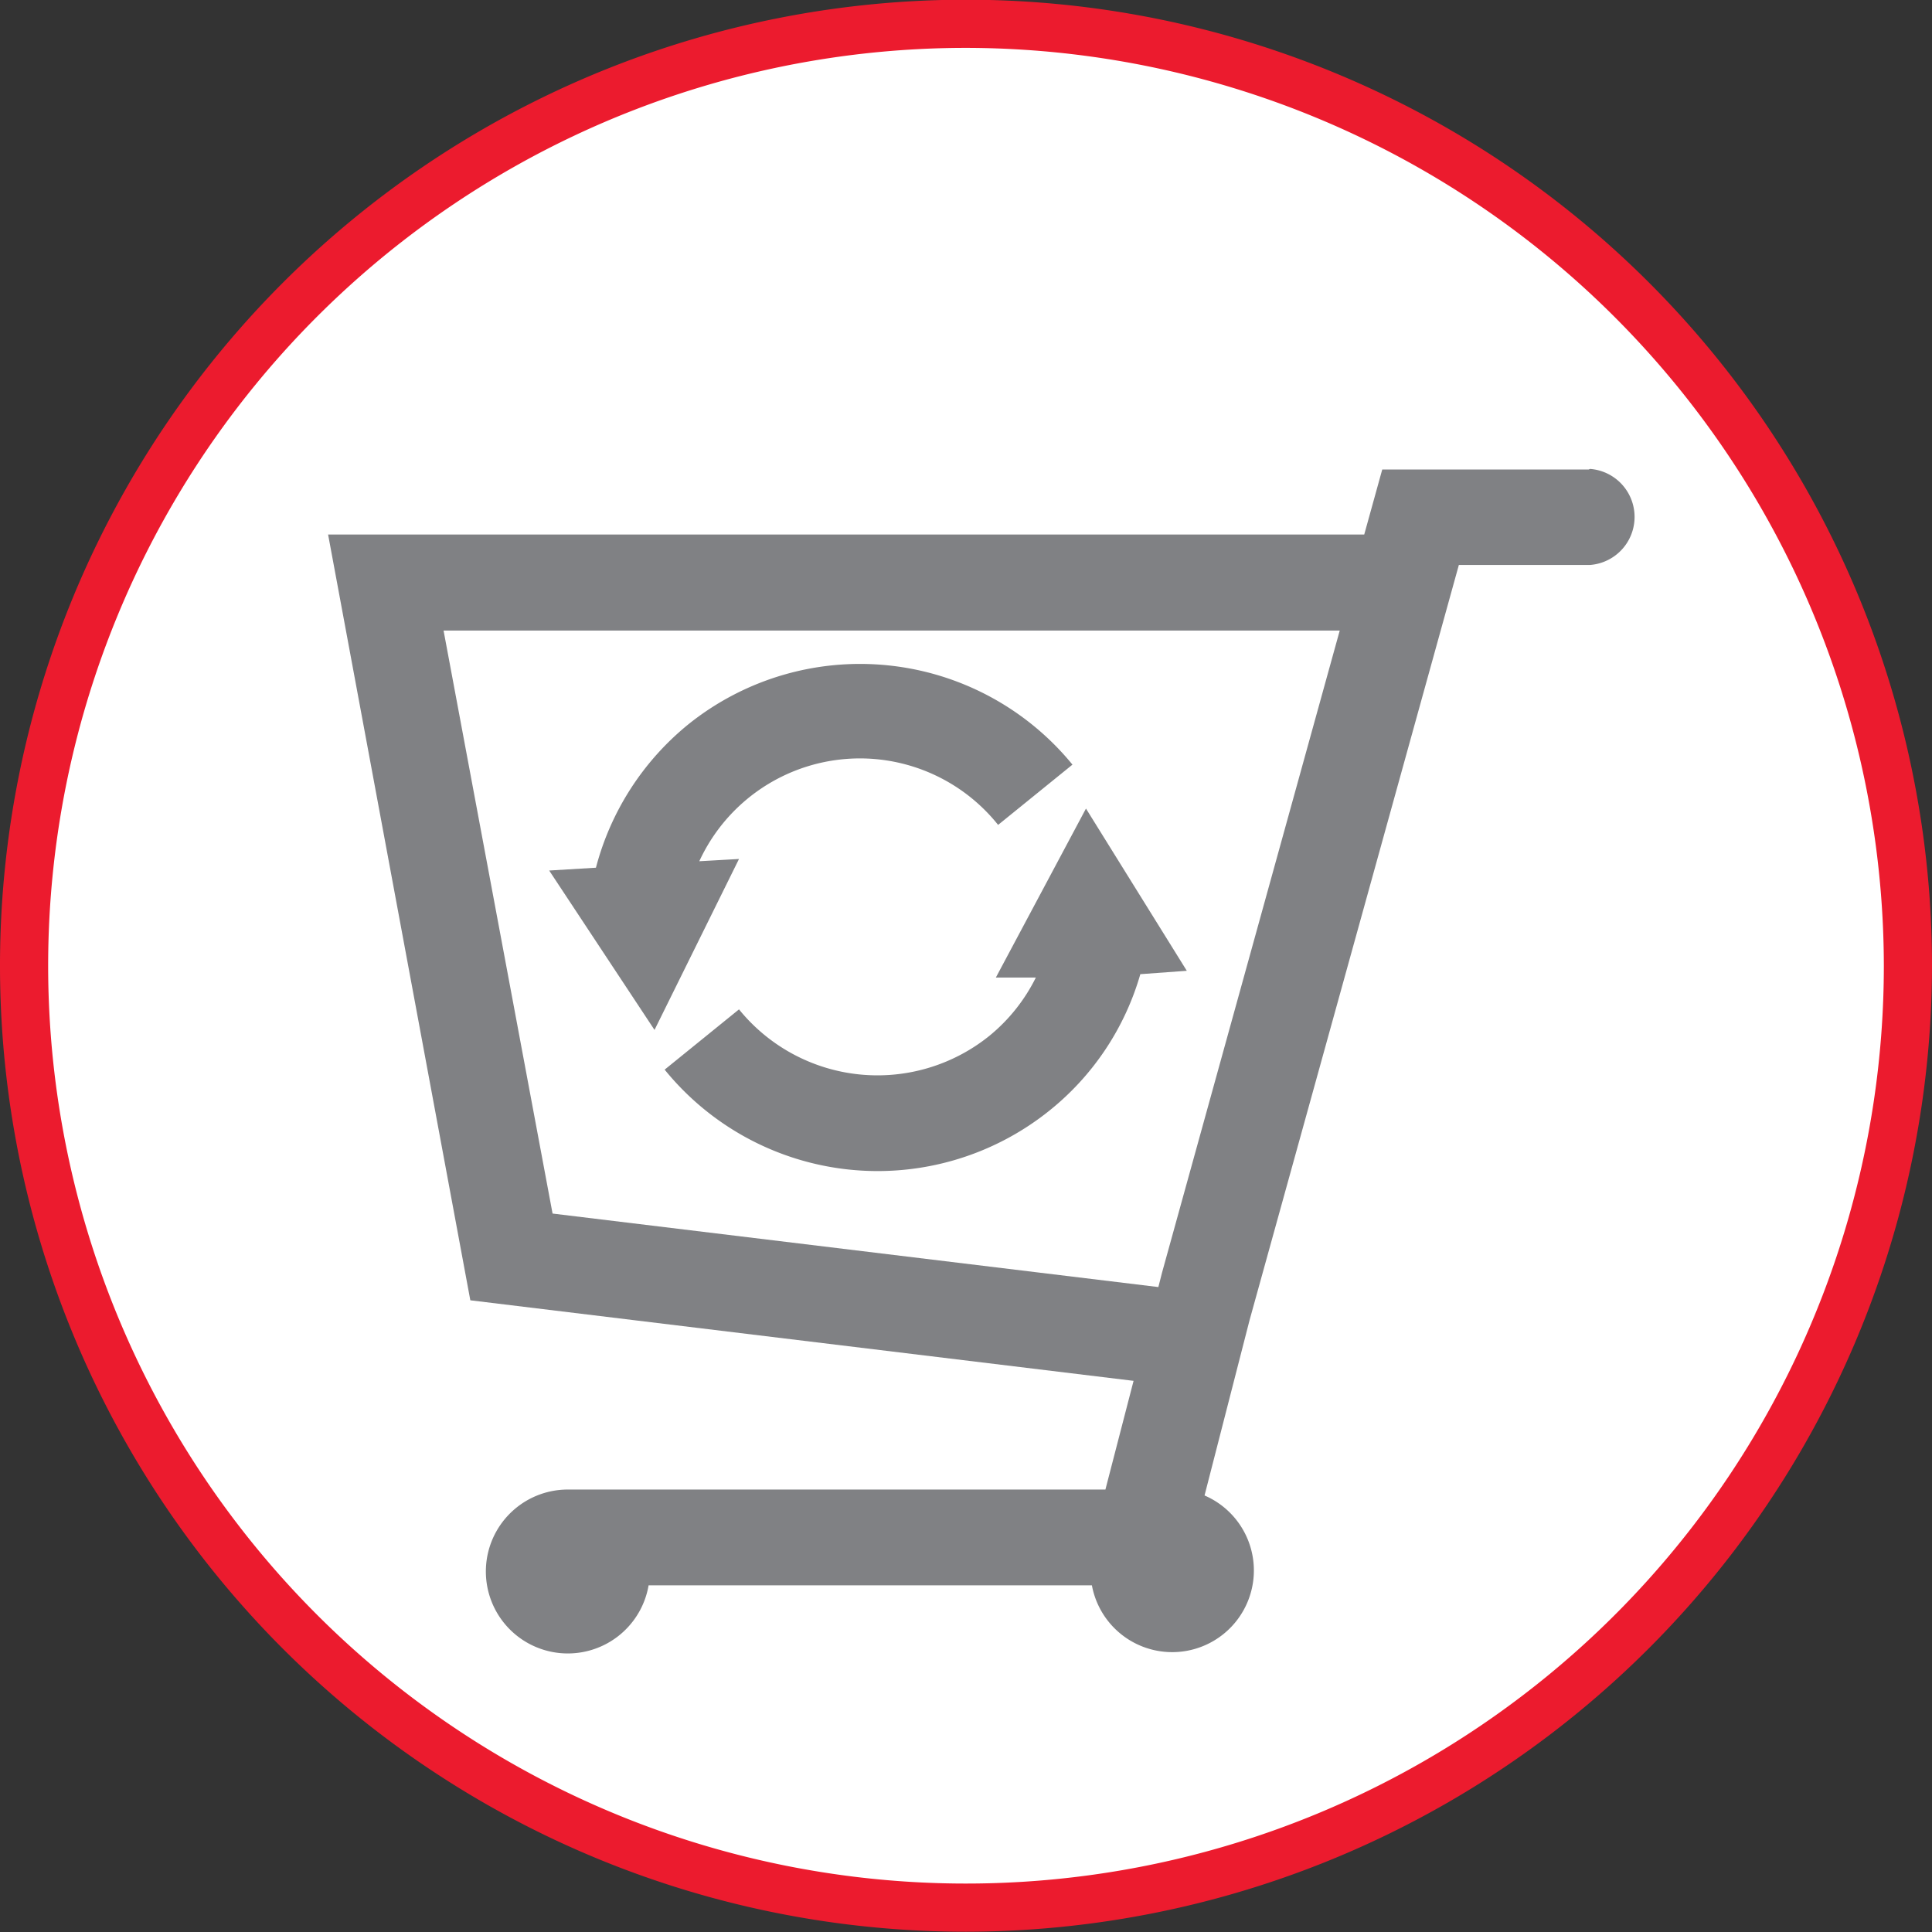 <svg imported-by="M21194" id="Layer_1" data-name="Layer 1" xmlns="http://www.w3.org/2000/svg" viewBox="0 0 68.6 68.6"><rect x="0" y="0" width="68.6" height="68.6" fill="#333333" stroke="none"/><defs><style>.cls-1{fill:#fff;}.cls-2{fill:#ec1b2e;}.cls-3{fill:#808184;}</style></defs><title>consumables-red</title><circle class="cls-1" cx="34.28" cy="34.3" r="33.45"/><path class="cls-2" d="M439.95,169a34.3,34.3,0,1,1,34.3-34.3A34.34,34.34,0,0,1,439.95,169Zm0-66.89a32.59,32.59,0,1,0,32.59,32.59A32.63,32.63,0,0,0,439.95,102.11Z" transform="translate(-405.65 -100.41)"/><path class="cls-3" d="M447.79,134.88l-3.58-5.76-3.2,6,1.42,0a6.26,6.26,0,0,1-1.65,2.07,6.33,6.33,0,0,1-8.89-.94l-2.64,2.14a9.74,9.74,0,0,0,13.68,1.44,9.61,9.61,0,0,0,3.21-4.83Z" transform="translate(-405.65 -100.41)"/><path class="cls-3" d="M430.09,126.13a9.74,9.74,0,0,0-3.28,5.09l-1.66.1,3.74,5.66,3-6.07-1.41.08a6.28,6.28,0,0,1,10.61-1.29l2.64-2.14A9.74,9.74,0,0,0,430.09,126.13Z" transform="translate(-405.65 -100.41)"/><path class="cls-3" d="M462.06,117.08h-7.33l-.64,2.31H417.3l5.05,27.19,23.55,2.86-1,3.86H425.76a2.91,2.91,0,1,0,2.92,3.4h15.74a2.9,2.9,0,1,0,4-3.19l1.6-6.23,7.43-26.81h4.66a1.71,1.71,0,0,0,0-3.41Zm-15.15,28.52h0l-.13.51-21.51-2.61L421.4,122.8h31.82Z" transform="translate(-405.65 -100.41)"/></svg>